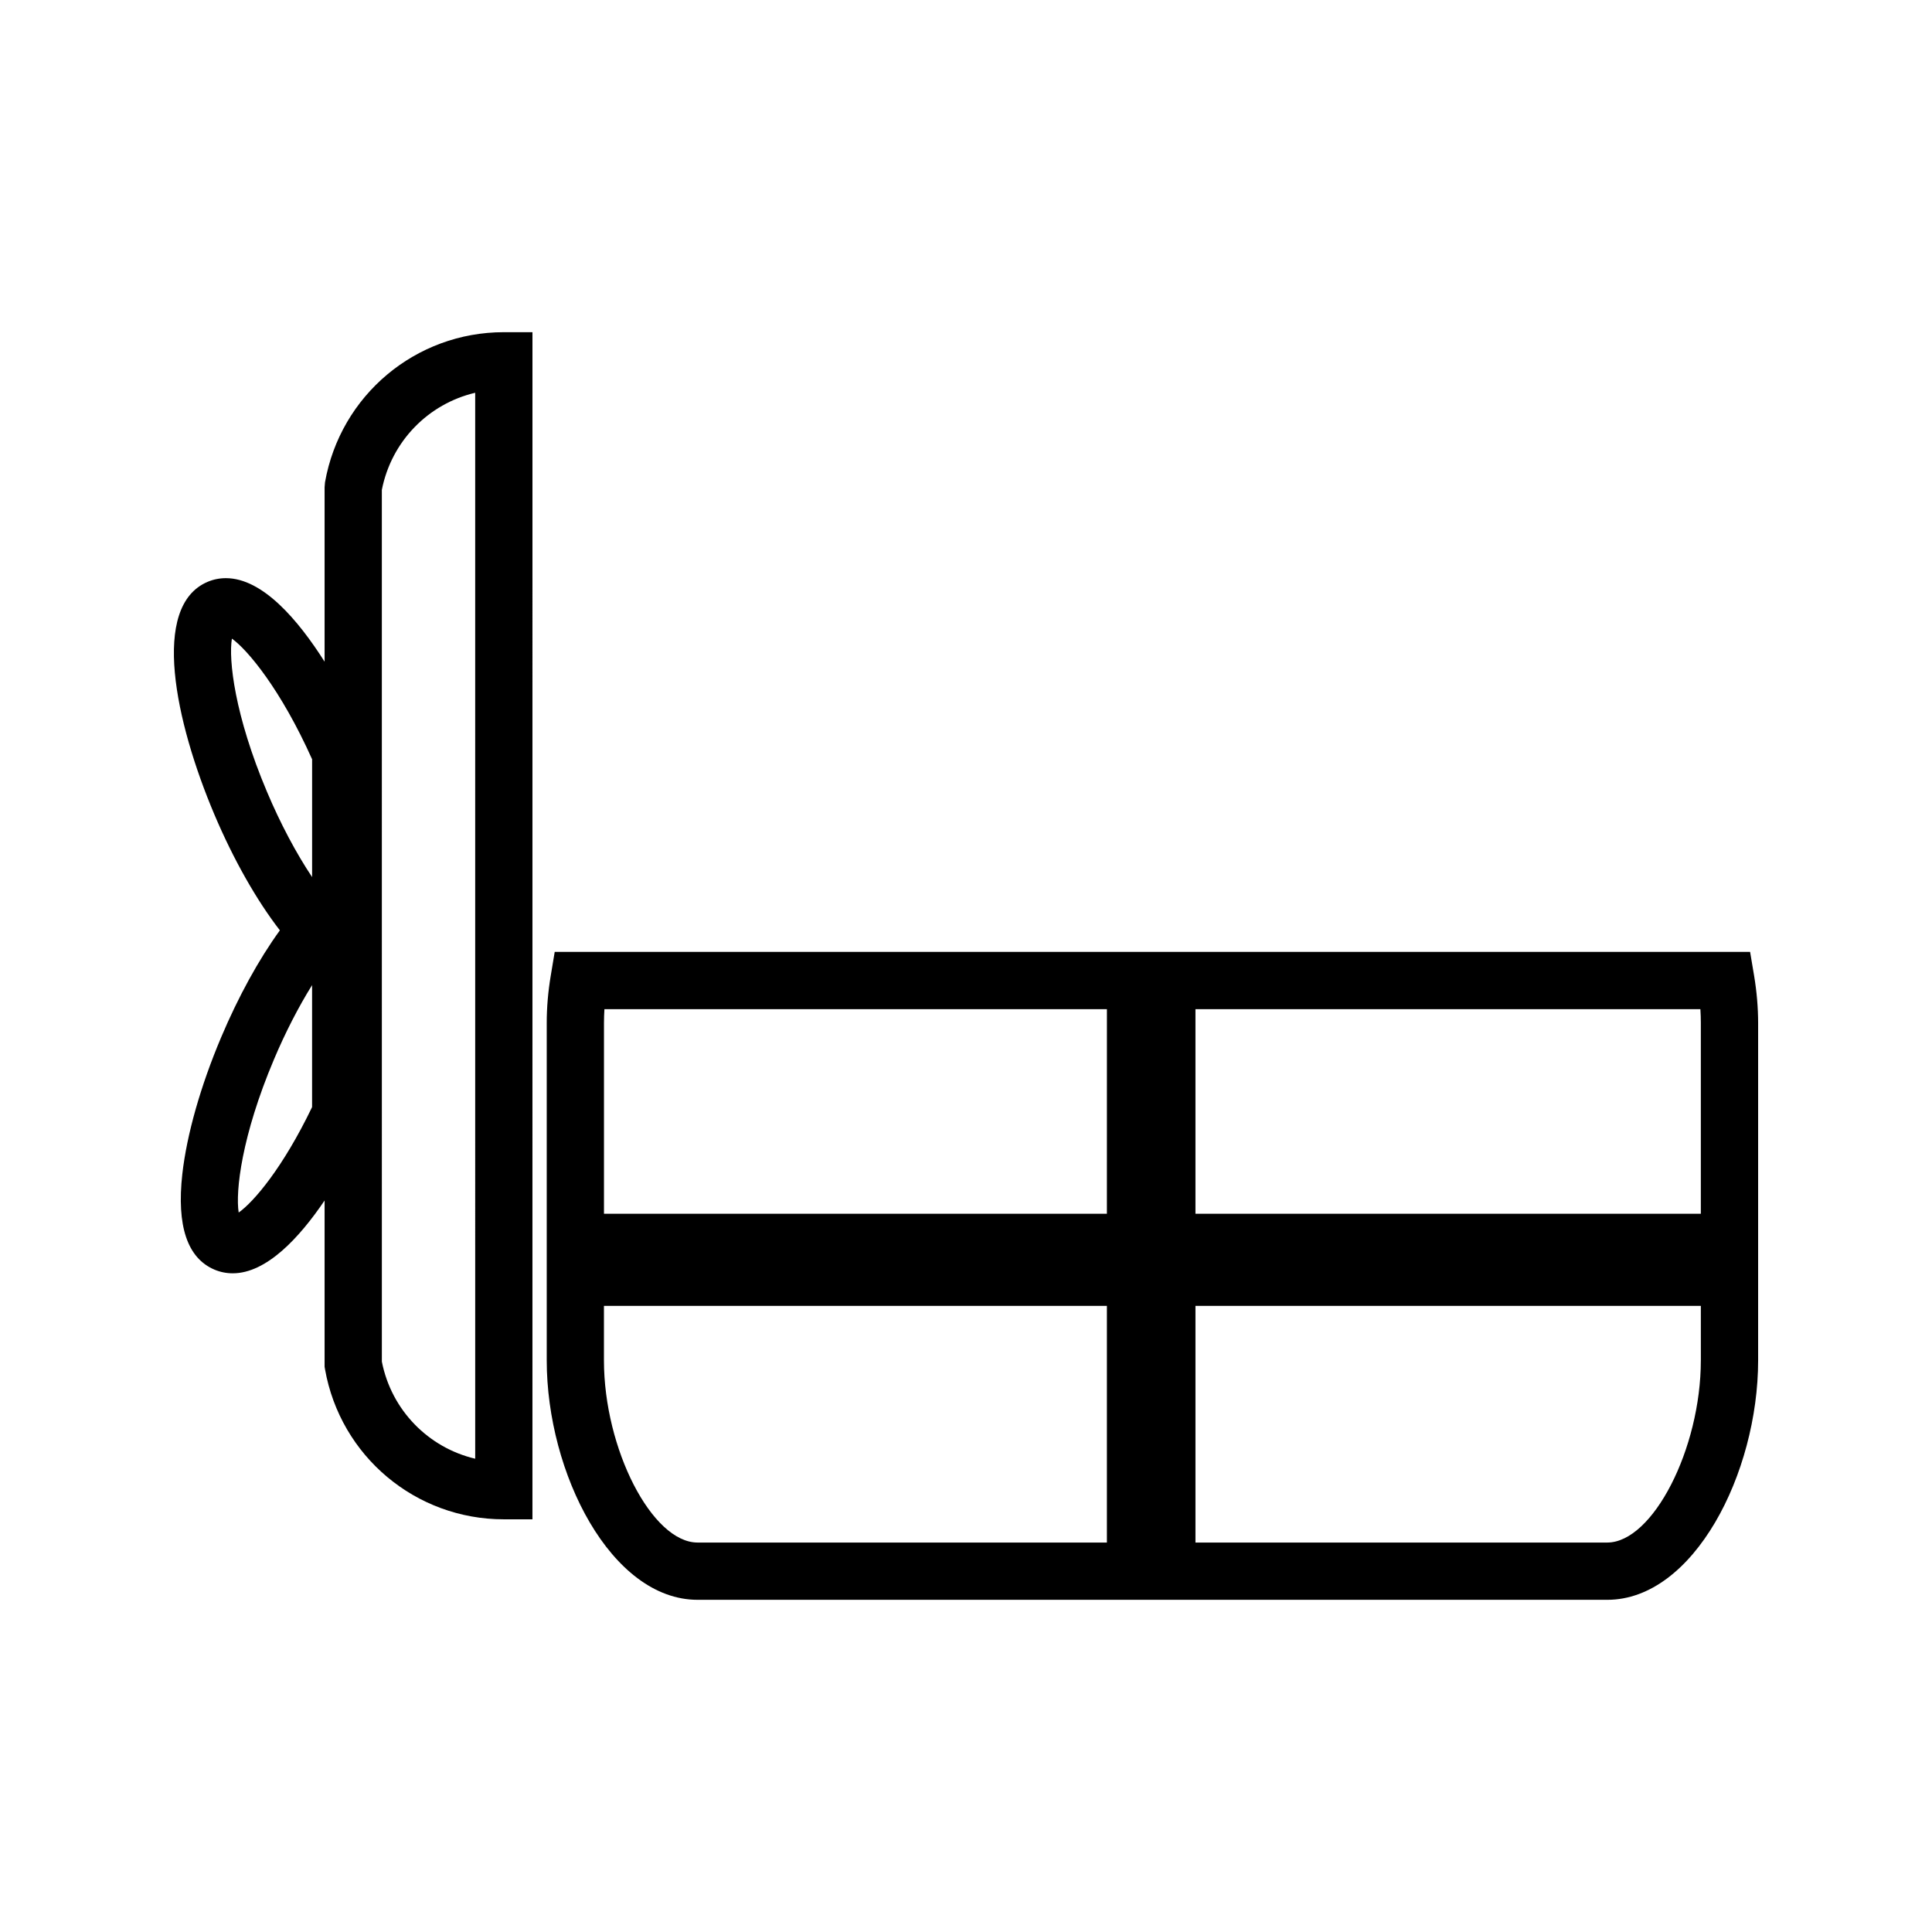 <?xml version="1.0" encoding="UTF-8"?>
<!-- Uploaded to: ICON Repo, www.svgrepo.com, Generator: ICON Repo Mixer Tools -->
<svg fill="#000000" width="800px" height="800px" version="1.1" viewBox="144 144 512 512" xmlns="http://www.w3.org/2000/svg">
 <g>
  <path d="m230.13 271.81-0.109 1.316v46.23c-7.027-11.094-16.449-22.137-26.156-22.137-1.695 0-3.328 0.332-4.844 0.977-15.199 6.438-8.551 37.203 1.762 61.582 5.062 11.965 11.227 22.824 17.387 30.77-5.578 7.695-10.988 17.527-15.559 28.34-5.457 12.91-9.109 25.777-10.293 36.238-1.539 13.777 1.332 22.305 8.539 25.348 1.512 0.641 3.137 0.965 4.828 0.965 8.934 0 17.645-9.41 24.336-19.293v44.051l0.109 0.656c4.074 23.051 24 39.781 47.383 39.781h7.59l0.004-314.6h-7.59c-23.387 0-43.312 16.734-47.387 39.777zm-3.426 165.58c-7.731 16.078-15.445 25.113-19.449 27.945-0.887-5.609 0.781-20.332 9.336-40.547 3.023-7.168 6.519-13.949 10.113-19.723zm0-60.965c-4.215-6.309-8.398-14.176-11.938-22.562-8.598-20.305-10.234-35.078-9.309-40.625 4.144 2.953 12.953 13.449 21.254 31.98v31.207zm43.23 154.15c-12.375-2.914-22.203-12.824-24.738-25.734l-0.004-231.01c2.531-12.922 12.359-22.836 24.738-25.742z"/>
  <path d="m608.86 402.6-1.066-6.34h-155.27l-161.52-0.004-1.055 6.34c-0.707 4.227-1.059 8.418-1.059 12.484v89.426c0 29.957 17.098 63.461 39.98 63.461h241.08c22.875 0 39.973-33.504 39.973-63.461v-89.426c-0.008-4.074-0.359-8.273-1.062-12.48zm-171.52 150.19h-108.48c-12.059 0-24.809-24.816-24.809-48.281v-14.441h133.29v62.723zm0-87.133h-133.28v-50.574c0-1.203 0.043-2.418 0.117-3.648h133.17zm157.4 38.852c0 23.465-12.754 48.281-24.809 48.281h-109.12v-62.723h133.93l0.004 14.441zm0-38.852h-133.93v-54.219h133.81c0.082 1.227 0.121 2.445 0.121 3.641z"/>
 </g>
</svg>